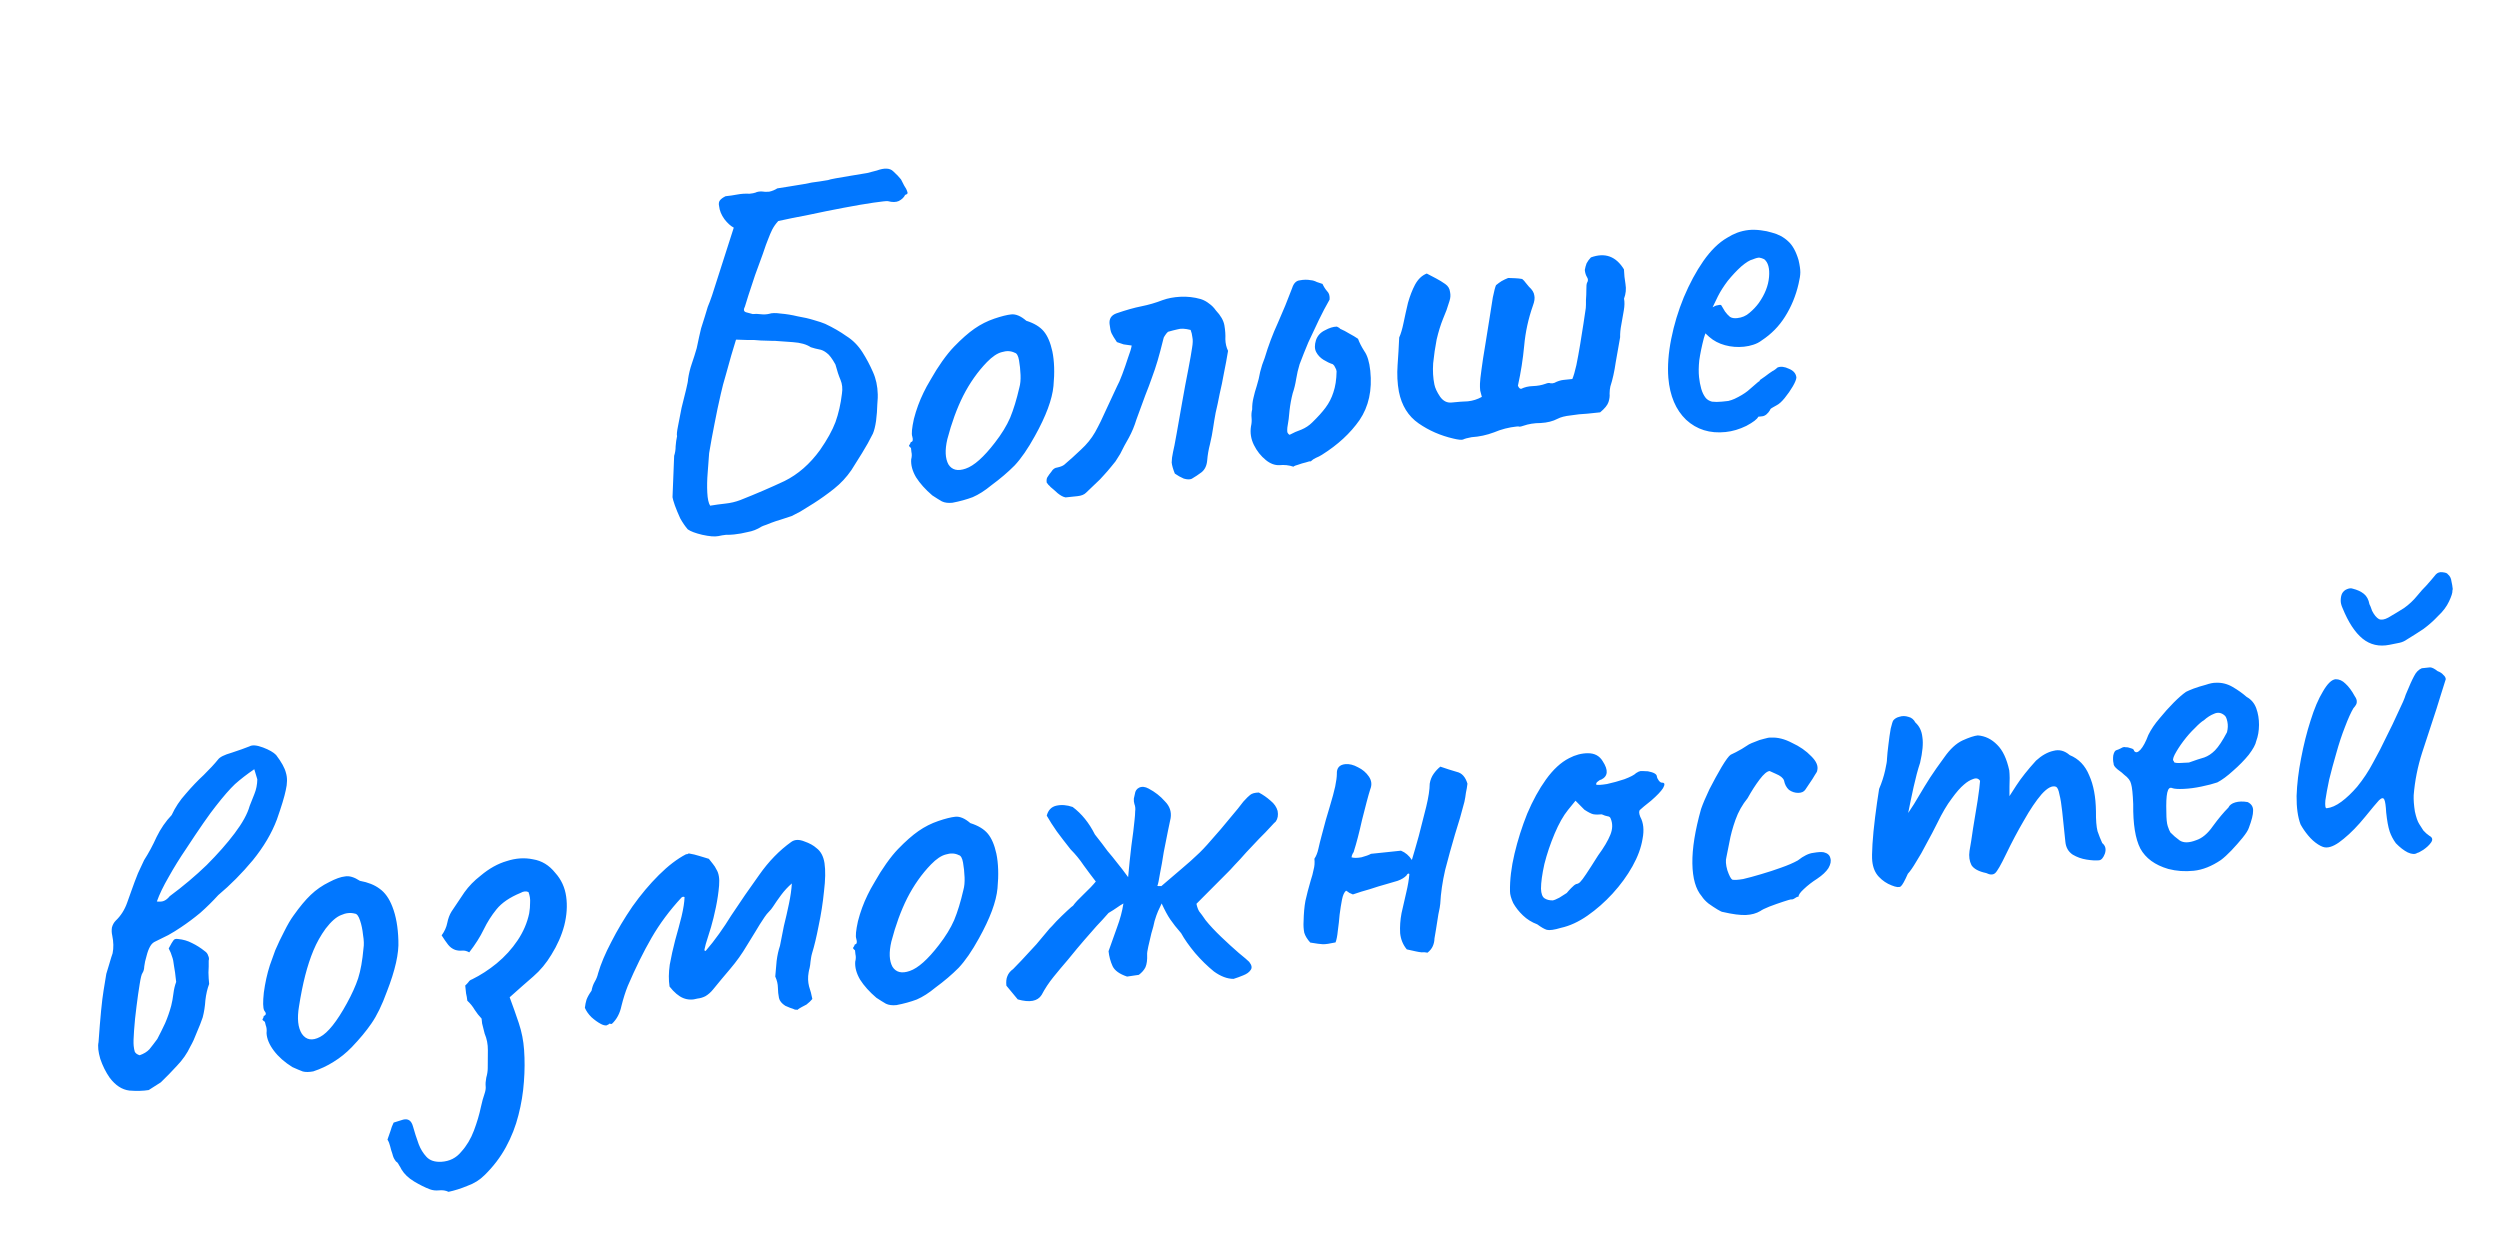 <svg width="162" height="80" viewBox="0 0 162 80" fill="none" xmlns="http://www.w3.org/2000/svg">
<path d="M46.544 34.74C46.313 34.786 45.967 34.757 45.506 34.655C45.066 34.551 44.754 34.434 44.568 34.303C44.398 34.106 44.233 33.866 44.075 33.582C43.936 33.275 43.821 32.997 43.731 32.749C43.638 32.48 43.588 32.303 43.579 32.218L43.685 29.537C43.75 29.337 43.782 29.13 43.781 28.915C43.799 28.677 43.83 28.46 43.874 28.262C43.844 28.18 43.864 27.963 43.935 27.612C44.005 27.262 44.082 26.868 44.165 26.43C44.27 25.99 44.368 25.594 44.46 25.241C44.549 24.867 44.591 24.648 44.584 24.585C44.634 24.236 44.716 23.895 44.831 23.561C44.947 23.228 45.051 22.895 45.146 22.564C45.26 22.015 45.355 21.587 45.43 21.279C45.526 20.969 45.607 20.714 45.672 20.514C45.734 20.293 45.798 20.082 45.863 19.883C45.95 19.68 46.042 19.435 46.14 19.146L47.548 14.752C47.344 14.645 47.142 14.462 46.944 14.204C46.743 13.925 46.629 13.647 46.6 13.371C46.561 13.204 46.579 13.073 46.655 12.979C46.731 12.885 46.851 12.798 47.014 12.716C47.269 12.69 47.522 12.653 47.775 12.605C48.027 12.557 48.293 12.54 48.574 12.554C48.743 12.536 48.87 12.512 48.952 12.482C49.054 12.429 49.191 12.404 49.363 12.407C49.516 12.434 49.677 12.439 49.847 12.421C50.035 12.38 50.21 12.308 50.371 12.206C50.477 12.194 50.688 12.162 51.004 12.107C51.342 12.051 51.7 11.992 52.08 11.931C52.457 11.848 52.795 11.792 53.092 11.761C53.386 11.709 53.576 11.678 53.661 11.669C53.723 11.641 53.89 11.602 54.164 11.553C54.459 11.5 54.785 11.445 55.144 11.386C55.524 11.325 55.871 11.267 56.188 11.213C56.501 11.137 56.71 11.083 56.814 11.051C57.31 10.87 57.666 10.887 57.881 11.1C58.094 11.293 58.263 11.468 58.386 11.627C58.44 11.728 58.507 11.861 58.589 12.024C58.689 12.164 58.756 12.296 58.791 12.421C58.844 12.523 58.798 12.592 58.652 12.629C58.582 12.786 58.446 12.918 58.243 13.025C58.058 13.109 57.823 13.112 57.536 13.035C57.47 13.02 57.162 13.052 56.613 13.131C56.085 13.207 55.442 13.317 54.685 13.461C53.927 13.604 53.161 13.759 52.385 13.926C51.627 14.069 50.976 14.201 50.431 14.323C50.277 14.489 50.146 14.674 50.039 14.878C49.95 15.059 49.864 15.261 49.78 15.485C49.694 15.687 49.578 16.01 49.431 16.454C49.282 16.877 49.115 17.334 48.93 17.825C48.767 18.314 48.62 18.759 48.49 19.158C48.379 19.534 48.307 19.767 48.274 19.856C48.166 20.061 48.19 20.187 48.345 20.235C48.522 20.281 48.665 20.32 48.776 20.351C48.945 20.333 49.117 20.337 49.291 20.361C49.487 20.384 49.668 20.376 49.836 20.337C50.001 20.277 50.258 20.271 50.606 20.321C50.953 20.349 51.312 20.408 51.687 20.498C52.08 20.564 52.431 20.645 52.742 20.742C53.073 20.836 53.318 20.918 53.475 20.987C53.994 21.233 54.45 21.496 54.844 21.777C55.257 22.034 55.605 22.384 55.887 22.826C56.143 23.229 56.37 23.655 56.567 24.107C56.762 24.537 56.866 25.019 56.879 25.554C56.888 25.639 56.878 25.855 56.85 26.201C56.843 26.545 56.816 26.901 56.769 27.271C56.719 27.619 56.651 27.895 56.565 28.097C56.353 28.526 56.118 28.948 55.861 29.36C55.622 29.75 55.392 30.117 55.171 30.462C54.855 30.924 54.478 31.328 54.043 31.674C53.607 32.019 53.168 32.333 52.725 32.615C52.342 32.848 52.05 33.029 51.849 33.157C51.645 33.264 51.462 33.358 51.299 33.44C51.134 33.5 50.895 33.578 50.584 33.675C50.562 33.678 50.459 33.71 50.272 33.772C50.086 33.834 49.889 33.909 49.684 33.994C49.497 34.057 49.384 34.101 49.344 34.126C49.062 34.306 48.764 34.423 48.447 34.477C48.155 34.551 47.86 34.603 47.563 34.634C47.393 34.652 47.222 34.659 47.05 34.655C46.881 34.673 46.712 34.701 46.544 34.74ZM46.017 32.768C46.354 32.712 46.682 32.667 47 32.633C47.34 32.598 47.664 32.521 47.974 32.403C49.004 31.995 49.958 31.585 50.837 31.171C51.714 30.737 52.481 30.067 53.137 29.162C53.603 28.491 53.937 27.888 54.139 27.352C54.338 26.795 54.478 26.18 54.558 25.507C54.609 25.18 54.578 24.883 54.465 24.616C54.351 24.349 54.241 24.017 54.136 23.62C53.924 23.235 53.737 22.986 53.575 22.875C53.411 22.742 53.242 22.663 53.068 22.638C52.915 22.611 52.739 22.565 52.539 22.5C52.262 22.314 51.875 22.205 51.378 22.171C50.903 22.135 50.535 22.108 50.276 22.093C50.298 22.09 50.212 22.089 50.019 22.087C49.846 22.084 49.61 22.076 49.308 22.065C49.005 22.032 48.703 22.021 48.404 22.031C48.124 22.017 47.887 22.009 47.694 22.008C47.614 22.274 47.511 22.617 47.383 23.038C47.274 23.435 47.157 23.855 47.032 24.297C46.904 24.718 46.796 25.126 46.709 25.521C46.561 26.159 46.425 26.806 46.3 27.462C46.173 28.097 46.057 28.732 45.952 29.365C45.925 29.732 45.894 30.153 45.858 30.629C45.82 31.084 45.811 31.513 45.832 31.919C45.853 32.324 45.914 32.607 46.017 32.768ZM61.719 32.578C61.443 32.607 61.215 32.577 61.034 32.489C60.874 32.398 60.668 32.27 60.414 32.103C59.967 31.721 59.615 31.328 59.359 30.926C59.123 30.522 59.019 30.136 59.045 29.768C59.091 29.592 59.095 29.431 59.059 29.284C59.041 29.115 59.032 29.03 59.032 29.03C58.915 28.935 58.877 28.874 58.917 28.849C58.955 28.802 58.99 28.734 59.024 28.645C59.151 28.631 59.182 28.51 59.115 28.281C59.055 28.116 59.09 27.737 59.221 27.144C59.374 26.549 59.583 25.98 59.848 25.438C59.953 25.212 60.115 24.916 60.334 24.55C60.551 24.163 60.791 23.784 61.052 23.414C61.333 23.02 61.59 22.704 61.822 22.465C62.306 21.964 62.748 21.575 63.148 21.297C63.548 21.019 63.976 20.803 64.432 20.648C64.887 20.494 65.253 20.402 65.529 20.373C65.826 20.342 66.151 20.48 66.505 20.786C67.015 20.947 67.393 21.176 67.638 21.472C67.884 21.768 68.068 22.199 68.192 22.766C68.322 23.395 68.346 24.144 68.265 25.01C68.184 25.877 67.782 26.959 67.059 28.257C66.608 29.076 66.171 29.711 65.746 30.163C65.319 30.594 64.817 31.022 64.239 31.447C63.824 31.79 63.422 32.047 63.032 32.216C62.64 32.364 62.202 32.485 61.719 32.578ZM64.466 28.688C64.901 28.128 65.231 27.59 65.456 27.073C65.678 26.535 65.878 25.881 66.055 25.112C66.118 24.891 66.144 24.62 66.132 24.3C66.118 23.958 66.084 23.64 66.032 23.345C65.98 23.05 65.888 22.888 65.756 22.859C65.507 22.735 65.227 22.721 64.915 22.818C64.623 22.891 64.302 23.107 63.953 23.465C63.353 24.085 62.839 24.815 62.412 25.653C62.004 26.468 61.662 27.404 61.386 28.462C61.223 29.166 61.248 29.71 61.46 30.096C61.691 30.458 62.065 30.547 62.582 30.365C63.12 30.18 63.748 29.621 64.466 28.688ZM69.051 32.232C68.898 32.205 68.727 32.115 68.54 31.963C68.374 31.809 68.22 31.675 68.08 31.561C68.031 31.502 67.983 31.453 67.936 31.415C67.887 31.356 67.849 31.306 67.824 31.266C67.806 31.096 67.826 30.976 67.883 30.906C67.938 30.814 68.022 30.698 68.136 30.557C68.227 30.398 68.357 30.309 68.526 30.291C68.715 30.25 68.859 30.192 68.959 30.118C69.333 29.8 69.696 29.472 70.047 29.136C70.419 28.796 70.723 28.422 70.959 28.011C71.212 27.555 71.451 27.069 71.676 26.553C71.922 26.034 72.158 25.526 72.385 25.031C72.476 24.871 72.589 24.613 72.723 24.256C72.857 23.898 72.981 23.542 73.094 23.187C73.228 22.83 73.308 22.564 73.333 22.39C73.137 22.368 72.963 22.343 72.81 22.316C72.676 22.266 72.532 22.216 72.376 22.168C72.199 21.908 72.083 21.716 72.027 21.593C71.971 21.471 71.929 21.271 71.9 20.995C71.865 20.656 72.012 20.426 72.343 20.306C72.964 20.091 73.506 19.938 73.968 19.847C74.431 19.755 74.888 19.622 75.342 19.446C75.673 19.326 76.051 19.254 76.478 19.231C76.926 19.206 77.371 19.256 77.813 19.381C78.013 19.446 78.194 19.545 78.358 19.678C78.52 19.79 78.664 19.936 78.79 20.116C79.104 20.448 79.288 20.772 79.342 21.088C79.396 21.404 79.417 21.702 79.403 21.982C79.411 22.26 79.469 22.512 79.578 22.736C79.5 23.216 79.41 23.697 79.311 24.18C79.23 24.639 79.137 25.088 79.033 25.528C78.95 25.965 78.864 26.371 78.774 26.745C78.705 27.117 78.653 27.433 78.615 27.695C78.566 28.043 78.496 28.404 78.407 28.778C78.315 29.131 78.255 29.48 78.227 29.827C78.198 30.173 78.075 30.432 77.857 30.605C77.659 30.755 77.448 30.895 77.225 31.025C77.103 31.081 76.931 31.077 76.71 31.014C76.508 30.928 76.314 30.82 76.129 30.689C76.013 30.401 75.945 30.161 75.925 29.97C75.926 29.777 75.956 29.549 76.014 29.285C76.06 29.109 76.137 28.715 76.245 28.103C76.353 27.491 76.474 26.803 76.609 26.038C76.743 25.273 76.874 24.573 77.001 23.938C77.126 23.282 77.207 22.823 77.243 22.561C77.297 22.256 77.305 22.019 77.266 21.851C77.248 21.681 77.21 21.525 77.153 21.381C76.8 21.289 76.519 21.275 76.312 21.34C76.123 21.381 75.914 21.435 75.685 21.501C75.607 21.574 75.54 21.656 75.486 21.747C75.429 21.818 75.394 21.896 75.382 21.983C75.246 22.534 75.123 22.997 75.012 23.373C74.901 23.75 74.778 24.116 74.644 24.473C74.529 24.807 74.386 25.187 74.216 25.612C74.067 26.035 73.875 26.559 73.64 27.184C73.512 27.605 73.349 27.997 73.151 28.361C72.951 28.704 72.763 29.056 72.586 29.418L72.282 29.9C72.244 29.947 72.149 30.064 71.997 30.251C71.845 30.439 71.692 30.616 71.538 30.782C71.383 30.948 71.297 31.043 71.278 31.066L70.371 31.933C70.254 32.052 70.069 32.125 69.814 32.152C69.581 32.176 69.326 32.203 69.051 32.232ZM83.813 30.241C83.524 30.143 83.22 30.11 82.902 30.143C82.602 30.153 82.312 30.044 82.031 29.816C81.703 29.55 81.444 29.223 81.253 28.835C81.062 28.448 80.999 28.047 81.063 27.633C81.107 27.435 81.12 27.251 81.102 27.081C81.082 26.89 81.095 26.707 81.141 26.53C81.136 26.274 81.164 26.024 81.224 25.782C81.282 25.518 81.353 25.264 81.434 25.02C81.531 24.709 81.606 24.401 81.659 24.096C81.735 23.787 81.832 23.488 81.952 23.196C82.19 22.399 82.476 21.64 82.808 20.919C83.138 20.177 83.446 19.426 83.731 18.667C83.828 18.357 83.993 18.19 84.226 18.165C84.478 18.117 84.714 18.114 84.933 18.156C85.062 18.164 85.195 18.204 85.332 18.275C85.466 18.326 85.588 18.366 85.698 18.398C85.782 18.582 85.884 18.743 86.006 18.88C86.125 18.997 86.176 19.174 86.158 19.412C85.922 19.822 85.689 20.265 85.46 20.739C85.231 21.213 85.002 21.698 84.775 22.194C84.569 22.687 84.382 23.157 84.214 23.604C84.118 23.914 84.044 24.233 83.992 24.56C83.941 24.887 83.865 25.195 83.767 25.484C83.675 25.837 83.607 26.209 83.562 26.6C83.536 26.967 83.488 27.337 83.42 27.708C83.41 27.817 83.409 27.913 83.418 27.998C83.448 28.081 83.497 28.14 83.565 28.176C83.809 28.043 84.065 27.931 84.334 27.838C84.601 27.725 84.832 27.572 85.026 27.38C85.396 27.02 85.685 26.7 85.892 26.421C86.118 26.119 86.287 25.79 86.4 25.435C86.532 25.056 86.602 24.599 86.611 24.062C86.602 23.977 86.572 23.894 86.52 23.814C86.49 23.731 86.44 23.661 86.37 23.604C86.17 23.539 85.967 23.442 85.761 23.314C85.554 23.185 85.397 23.019 85.29 22.816C85.183 22.613 85.178 22.356 85.274 22.045C85.373 21.756 85.565 21.543 85.851 21.406C86.135 21.248 86.395 21.167 86.63 21.164C86.675 21.181 86.709 21.199 86.732 21.218C86.777 21.235 86.812 21.263 86.838 21.303C87.04 21.389 87.244 21.497 87.451 21.625C87.655 21.733 87.838 21.842 88 21.954C88.09 22.202 88.225 22.467 88.404 22.748C88.605 23.028 88.735 23.454 88.795 24.027C88.925 25.279 88.693 26.343 88.099 27.22C87.501 28.076 86.689 28.826 85.663 29.469C85.542 29.546 85.41 29.614 85.266 29.672C85.143 29.727 85.033 29.803 84.935 29.899C84.891 29.882 84.786 29.904 84.62 29.964C84.453 30.003 84.286 30.052 84.121 30.113C83.975 30.149 83.872 30.192 83.813 30.241ZM95.363 28.329C95.09 28.379 94.902 28.43 94.8 28.484C94.696 28.516 94.49 28.495 94.182 28.42C93.347 28.228 92.594 27.899 91.924 27.433C91.253 26.966 90.828 26.282 90.648 25.378C90.548 24.831 90.52 24.255 90.564 23.649C90.608 23.044 90.642 22.451 90.668 21.869C90.773 21.643 90.868 21.323 90.953 20.906C91.039 20.49 91.133 20.061 91.238 19.622C91.363 19.18 91.515 18.788 91.694 18.448C91.892 18.084 92.146 17.843 92.455 17.725C92.66 17.832 92.864 17.94 93.068 18.047C93.272 18.155 93.467 18.274 93.652 18.405C93.838 18.535 93.941 18.707 93.963 18.919C94.004 19.108 93.993 19.302 93.928 19.502C93.863 19.702 93.798 19.902 93.733 20.101C93.666 20.28 93.589 20.47 93.503 20.672C93.35 21.053 93.213 21.496 93.094 22.002C92.997 22.505 92.922 23.017 92.869 23.538C92.835 24.035 92.861 24.493 92.948 24.913C92.993 25.144 93.118 25.41 93.32 25.71C93.521 25.99 93.77 26.114 94.067 26.083C94.47 26.041 94.822 26.015 95.121 26.005C95.439 25.972 95.74 25.876 96.024 25.718C95.989 25.593 95.954 25.457 95.917 25.311C95.902 25.162 95.897 25.013 95.902 24.862C95.906 24.69 95.939 24.386 96 23.951C96.06 23.494 96.136 22.993 96.23 22.447C96.321 21.88 96.412 21.313 96.503 20.745C96.594 20.178 96.671 19.688 96.735 19.273C96.82 18.857 96.889 18.592 96.942 18.48C97.06 18.381 97.18 18.294 97.301 18.217C97.442 18.138 97.585 18.069 97.73 18.012C97.88 18.017 98.031 18.023 98.182 18.029C98.332 18.034 98.484 18.051 98.637 18.078C98.731 18.154 98.803 18.232 98.855 18.312C98.927 18.391 99.001 18.479 99.076 18.579C99.289 18.771 99.405 18.963 99.425 19.154C99.464 19.321 99.433 19.539 99.332 19.807C99.035 20.653 98.846 21.52 98.767 22.407C98.686 23.274 98.551 24.135 98.361 24.992C98.419 25.136 98.49 25.203 98.575 25.195C98.8 25.085 99.051 25.027 99.329 25.019C99.629 25.009 99.902 24.96 100.15 24.869C100.294 24.811 100.4 24.8 100.468 24.836C100.555 24.849 100.64 24.84 100.723 24.81C100.926 24.703 101.123 24.639 101.314 24.619C101.505 24.599 101.696 24.579 101.887 24.559C101.973 24.357 102.06 24.059 102.148 23.664C102.233 23.247 102.315 22.799 102.394 22.319C102.472 21.839 102.544 21.392 102.608 20.977C102.669 20.542 102.72 20.204 102.759 19.964C102.769 19.856 102.773 19.684 102.77 19.448C102.788 19.21 102.796 18.984 102.796 18.77C102.792 18.534 102.809 18.383 102.845 18.314C102.918 18.2 102.917 18.082 102.84 17.961C102.763 17.84 102.715 17.684 102.695 17.494C102.722 17.341 102.76 17.197 102.811 17.063C102.882 16.927 102.976 16.799 103.092 16.68C104.002 16.349 104.715 16.607 105.232 17.454C105.244 17.774 105.277 18.093 105.332 18.409C105.386 18.725 105.355 19.039 105.237 19.352C105.28 19.562 105.275 19.82 105.221 20.126C105.167 20.431 105.114 20.737 105.06 21.043C105.004 21.328 104.978 21.599 104.984 21.856C104.903 22.314 104.808 22.85 104.701 23.462C104.614 24.071 104.497 24.598 104.351 25.043C104.322 25.174 104.305 25.326 104.302 25.498C104.319 25.668 104.296 25.852 104.231 26.052C104.166 26.252 103.985 26.475 103.689 26.72C103.519 26.738 103.244 26.767 102.862 26.806C102.499 26.823 102.138 26.86 101.78 26.919C101.419 26.957 101.137 27.029 100.934 27.136C100.629 27.297 100.263 27.389 99.836 27.412C99.429 27.411 99.049 27.472 98.697 27.595C98.614 27.625 98.541 27.643 98.478 27.65C98.433 27.633 98.368 27.629 98.283 27.638C97.774 27.691 97.283 27.817 96.811 28.017C96.336 28.195 95.853 28.299 95.363 28.329ZM111.82 27.995C110.802 28.102 109.949 27.837 109.26 27.201C108.593 26.562 108.209 25.659 108.109 24.49C108.05 23.724 108.112 22.881 108.295 21.961C108.478 21.041 108.749 20.144 109.108 19.27C109.487 18.372 109.909 17.588 110.375 16.918C110.861 16.224 111.376 15.719 111.923 15.405C112.124 15.277 112.338 15.168 112.565 15.081C112.813 14.99 113.064 14.932 113.318 14.905C113.552 14.881 113.81 14.886 114.092 14.921C114.375 14.956 114.616 15.006 114.816 15.071C115.234 15.177 115.586 15.366 115.872 15.636C116.155 15.886 116.38 16.291 116.546 16.853C116.624 17.188 116.662 17.452 116.661 17.645C116.659 17.839 116.621 18.089 116.546 18.397C116.369 19.167 116.078 19.873 115.673 20.515C115.287 21.135 114.783 21.648 114.161 22.057C114.002 22.18 113.819 22.274 113.611 22.339C113.425 22.401 113.225 22.444 113.013 22.466C112.589 22.51 112.178 22.478 111.78 22.369C111.383 22.261 111.043 22.081 110.759 21.832L110.51 21.601L110.412 21.901C110.275 22.43 110.175 22.912 110.113 23.348C110.07 23.759 110.065 24.125 110.099 24.443C110.125 24.698 110.173 24.95 110.242 25.2C110.309 25.429 110.404 25.623 110.528 25.782C110.626 25.9 110.763 25.982 110.94 26.028C111.135 26.051 111.349 26.05 111.583 26.026C111.71 26.012 111.848 25.998 111.996 25.982C112.143 25.946 112.277 25.899 112.4 25.844C112.748 25.679 113.03 25.51 113.248 25.337C113.464 25.143 113.69 24.948 113.927 24.751L114.048 24.674L114.013 24.646C114.273 24.469 114.483 24.318 114.641 24.194C114.821 24.068 114.922 24.004 114.943 24.002C115.023 23.951 115.103 23.889 115.181 23.816C115.386 23.73 115.636 23.758 115.93 23.899C116.221 24.019 116.38 24.206 116.406 24.461C116.398 24.59 116.322 24.78 116.176 25.032C116.031 25.283 115.854 25.537 115.645 25.795C115.455 26.029 115.278 26.187 115.115 26.268C115.075 26.294 115.004 26.334 114.902 26.387C114.801 26.441 114.731 26.491 114.693 26.538L114.724 26.534C114.56 26.809 114.382 26.956 114.191 26.976L113.937 27.003C113.867 27.16 113.609 27.358 113.162 27.598C112.713 27.817 112.266 27.949 111.82 27.995ZM112.563 20.615C112.881 20.581 113.148 20.468 113.364 20.274C113.601 20.077 113.803 19.863 113.972 19.631C114.365 19.075 114.585 18.516 114.634 17.953C114.682 17.391 114.578 17.005 114.32 16.796C114.207 16.743 114.107 16.711 114.02 16.698C113.933 16.686 113.787 16.723 113.581 16.808C113.393 16.849 113.141 17.005 112.825 17.273C112.532 17.54 112.242 17.849 111.957 18.2C111.693 18.55 111.481 18.883 111.321 19.2L110.977 19.911C111.098 19.834 111.211 19.79 111.317 19.779C111.442 19.745 111.518 19.748 111.543 19.788C111.62 19.909 111.698 20.04 111.778 20.182C111.878 20.321 111.987 20.439 112.104 20.534C112.219 20.608 112.372 20.634 112.563 20.615ZM9.637 70.635C9.278 70.694 8.861 70.705 8.386 70.669C7.908 70.612 7.482 70.334 7.108 69.837C6.856 69.477 6.653 69.069 6.498 68.614C6.365 68.156 6.327 67.795 6.385 67.531C6.497 65.933 6.606 64.817 6.712 64.183C6.817 63.55 6.876 63.19 6.889 63.103C6.922 63.014 6.986 62.804 7.08 62.472C7.174 62.141 7.247 61.908 7.297 61.774C7.368 61.423 7.36 61.038 7.273 60.618C7.234 60.45 7.227 60.28 7.252 60.105C7.298 59.929 7.379 59.781 7.495 59.662C7.827 59.348 8.076 58.958 8.241 58.49C8.29 58.335 8.381 58.079 8.515 57.722C8.647 57.343 8.79 56.964 8.943 56.583C9.118 56.2 9.249 55.918 9.338 55.737C9.633 55.278 9.902 54.778 10.146 54.237C10.412 53.695 10.738 53.221 11.124 52.816C11.351 52.321 11.657 51.86 12.042 51.434C12.424 50.986 12.811 50.581 13.202 50.219C13.591 49.835 13.899 49.503 14.127 49.221C14.239 49.06 14.535 48.911 15.014 48.775C15.491 48.618 15.873 48.482 16.162 48.366C16.344 48.261 16.636 48.284 17.038 48.435C17.439 48.586 17.725 48.75 17.893 48.925C18.241 49.382 18.453 49.768 18.529 50.081C18.625 50.393 18.622 50.769 18.517 51.209C18.432 51.625 18.241 52.256 17.943 53.102C17.607 53.995 17.087 54.876 16.384 55.742C15.679 56.588 14.932 57.342 14.143 58.003C13.777 58.406 13.388 58.79 12.976 59.154C12.561 59.498 12.143 59.81 11.722 60.09C11.462 60.267 11.19 60.435 10.906 60.593C10.641 60.728 10.366 60.864 10.08 61.001C9.936 61.059 9.818 61.168 9.728 61.327C9.637 61.487 9.562 61.688 9.501 61.93C9.421 62.196 9.37 62.426 9.348 62.622C9.344 62.794 9.306 62.937 9.232 63.052C9.175 63.122 9.114 63.364 9.05 63.779C8.984 64.172 8.916 64.651 8.846 65.216C8.774 65.759 8.721 66.28 8.687 66.777C8.651 67.252 8.643 67.585 8.663 67.776C8.679 67.925 8.702 68.051 8.735 68.155C8.788 68.257 8.893 68.332 9.048 68.38C9.317 68.287 9.529 68.158 9.683 67.992C9.835 67.804 10.005 67.583 10.193 67.327C10.372 66.987 10.54 66.648 10.698 66.309C10.853 65.95 10.986 65.572 11.094 65.174C11.155 64.932 11.202 64.67 11.237 64.387C11.272 64.105 11.332 63.852 11.416 63.629C11.367 63.162 11.32 62.813 11.274 62.581C11.248 62.327 11.205 62.128 11.148 61.983C11.111 61.837 11.039 61.662 10.932 61.459C11.075 61.187 11.175 61.015 11.232 60.945C11.287 60.854 11.391 60.821 11.544 60.848C11.869 60.879 12.167 60.965 12.44 61.109C12.733 61.25 13.009 61.425 13.267 61.634C13.382 61.708 13.456 61.807 13.491 61.932C13.544 62.034 13.555 62.14 13.524 62.25C13.529 62.507 13.524 62.765 13.508 63.024C13.514 63.281 13.528 63.526 13.553 63.76C13.435 64.072 13.354 64.424 13.309 64.814C13.285 65.203 13.227 65.574 13.135 65.927C13.037 66.216 12.91 66.54 12.754 66.899C12.62 67.257 12.48 67.561 12.335 67.812C12.124 68.263 11.835 68.679 11.467 69.061C11.121 69.44 10.772 69.798 10.421 70.135L9.637 70.635ZM10.164 58.418C10.381 58.438 10.54 58.422 10.642 58.368C10.765 58.313 10.883 58.215 10.997 58.074C11.873 57.425 12.672 56.752 13.393 56.055C14.111 55.336 14.715 54.651 15.205 53.999C15.714 53.324 16.038 52.733 16.178 52.225C16.281 51.978 16.383 51.721 16.484 51.453C16.604 51.162 16.667 50.844 16.674 50.5L16.477 49.845C15.996 50.174 15.58 50.496 15.226 50.812C14.895 51.126 14.483 51.597 13.991 52.228C13.801 52.462 13.528 52.834 13.174 53.343C12.838 53.828 12.467 54.382 12.06 55.003C11.651 55.603 11.275 56.211 10.931 56.826C10.586 57.42 10.33 57.95 10.164 58.418ZM20.298 69.426C20.025 69.476 19.8 69.478 19.623 69.432C19.445 69.365 19.22 69.271 18.95 69.149C18.446 68.837 18.044 68.482 17.745 68.084C17.446 67.686 17.289 67.306 17.272 66.943C17.295 66.747 17.277 66.578 17.219 66.434C17.182 66.287 17.164 66.214 17.164 66.214C17.026 66.121 16.977 66.062 17.017 66.036C17.055 65.99 17.08 65.923 17.092 65.835C17.258 65.775 17.267 65.656 17.12 65.479C17.038 65.316 17.03 64.93 17.096 64.323C17.18 63.692 17.311 63.099 17.489 62.545C17.571 62.3 17.687 61.977 17.838 61.575C18.011 61.171 18.204 60.765 18.419 60.356C18.632 59.927 18.832 59.584 19.02 59.328C19.431 58.749 19.803 58.303 20.135 57.989C20.486 57.653 20.886 57.375 21.335 57.157C21.742 56.943 22.083 56.821 22.359 56.792C22.632 56.742 22.953 56.837 23.322 57.078C23.846 57.173 24.271 57.343 24.597 57.588C24.944 57.831 25.221 58.22 25.427 58.757C25.661 59.354 25.79 60.081 25.815 60.936C25.859 61.768 25.61 62.877 25.068 64.263C24.752 65.133 24.416 65.822 24.061 66.331C23.726 66.817 23.307 67.321 22.804 67.846C22.436 68.227 22.041 68.547 21.617 68.806C21.215 69.062 20.775 69.269 20.298 69.426ZM22.477 65.016C22.801 64.425 23.045 63.885 23.208 63.396C23.37 62.886 23.485 62.241 23.553 61.462C23.593 61.221 23.584 60.933 23.527 60.596C23.49 60.235 23.425 59.92 23.332 59.651C23.238 59.36 23.126 59.211 22.996 59.203C22.709 59.126 22.412 59.157 22.105 59.296C21.796 59.414 21.462 59.706 21.103 60.173C20.784 60.614 20.522 61.081 20.316 61.574C20.11 62.067 19.931 62.612 19.778 63.207C19.626 63.802 19.492 64.47 19.376 65.211C19.244 65.997 19.305 66.591 19.562 66.993C19.84 67.394 20.233 67.46 20.741 67.192C21.249 66.925 21.828 66.2 22.477 65.016ZM29.064 77.231C28.884 77.142 28.677 77.111 28.443 77.135C28.231 77.157 28.036 77.134 27.857 77.067C27.544 76.95 27.205 76.781 26.839 76.562C26.473 76.343 26.199 76.082 26.017 75.779C25.992 75.739 25.965 75.688 25.937 75.627C25.912 75.587 25.886 75.546 25.86 75.506C25.832 75.445 25.794 75.384 25.745 75.325C25.677 75.289 25.629 75.241 25.601 75.179C25.526 75.08 25.469 74.946 25.43 74.779C25.37 74.613 25.321 74.447 25.282 74.279C25.243 74.112 25.185 73.968 25.108 73.847C25.173 73.647 25.239 73.458 25.306 73.279C25.352 73.103 25.419 72.924 25.508 72.744C25.612 72.711 25.716 72.679 25.819 72.647C25.923 72.615 26.027 72.582 26.131 72.55C26.445 72.474 26.652 72.614 26.754 72.968C26.857 73.343 26.984 73.737 27.134 74.15C27.253 74.46 27.42 74.732 27.638 74.967C27.855 75.201 28.177 75.307 28.604 75.284C29.137 75.25 29.565 75.034 29.888 74.635C30.234 74.256 30.508 73.799 30.71 73.263C30.911 72.727 31.062 72.218 31.162 71.736C31.191 71.604 31.228 71.45 31.274 71.273C31.323 71.118 31.371 70.963 31.419 70.808C31.467 70.653 31.485 70.512 31.471 70.384C31.456 70.236 31.469 70.052 31.51 69.833C31.573 69.612 31.605 69.405 31.606 69.212C31.607 68.804 31.609 68.418 31.614 68.053C31.617 67.666 31.547 67.309 31.406 66.981C31.404 66.96 31.385 66.886 31.351 66.761C31.314 66.615 31.277 66.469 31.241 66.322C31.223 66.153 31.212 66.046 31.207 66.004C31.039 65.829 30.89 65.64 30.762 65.439C30.632 65.217 30.472 65.019 30.282 64.846C30.265 64.676 30.237 64.518 30.201 64.372C30.183 64.202 30.165 64.032 30.147 63.862C30.226 63.79 30.293 63.718 30.35 63.648C30.405 63.557 30.484 63.495 30.588 63.462C31.139 63.191 31.672 62.846 32.185 62.427C32.719 61.986 33.171 61.488 33.542 60.934C33.913 60.381 34.163 59.797 34.292 59.183C34.332 58.943 34.351 58.716 34.35 58.502C34.368 58.264 34.333 58.031 34.245 57.805C34.088 57.735 33.918 57.753 33.736 57.858C33.036 58.145 32.516 58.5 32.174 58.922C31.851 59.32 31.574 59.756 31.345 60.23C31.116 60.705 30.803 61.199 30.406 61.712C30.246 61.621 30.092 61.584 29.944 61.599C29.795 61.615 29.643 61.599 29.488 61.55C29.309 61.483 29.158 61.37 29.034 61.212C28.911 61.053 28.772 60.853 28.618 60.611C28.806 60.356 28.928 60.086 28.984 59.801C29.04 59.517 29.132 59.271 29.261 59.065C29.558 58.626 29.837 58.211 30.096 57.819C30.377 57.425 30.726 57.067 31.142 56.745C31.694 56.28 32.262 55.963 32.845 55.795C33.426 55.606 33.99 55.568 34.538 55.683C35.106 55.774 35.587 56.067 35.981 56.562C36.37 56.993 36.605 57.505 36.688 58.097C36.772 58.689 36.73 59.315 36.563 59.976C36.394 60.615 36.116 61.245 35.73 61.864C35.401 62.413 35.011 62.883 34.558 63.274C34.105 63.664 33.595 64.114 33.026 64.624C33.234 65.181 33.432 65.74 33.619 66.299C33.806 66.859 33.92 67.437 33.961 68.033C34.008 68.693 34.005 69.38 33.95 70.094C33.898 70.828 33.78 71.548 33.597 72.254C33.415 72.981 33.144 73.674 32.784 74.333C32.424 74.993 31.962 75.599 31.397 76.151C31.086 76.462 30.714 76.694 30.279 76.847C29.868 77.018 29.463 77.146 29.064 77.231ZM51.523 65.429C51.455 65.393 51.343 65.351 51.188 65.303C51.03 65.234 50.929 65.191 50.885 65.174C50.655 65.026 50.519 64.858 50.478 64.669C50.435 64.46 50.411 64.237 50.408 64.001C50.405 63.766 50.348 63.525 50.237 63.279C50.269 62.975 50.299 62.64 50.325 62.273C50.372 61.903 50.445 61.574 50.543 61.285C50.612 60.913 50.696 60.486 50.796 60.003C50.917 59.519 51.027 59.035 51.127 58.553C51.227 58.071 51.289 57.635 51.312 57.247C51.057 57.467 50.825 57.716 50.618 57.995C50.412 58.274 50.234 58.528 50.087 58.758C50.013 58.873 49.927 58.979 49.83 59.075C49.733 59.17 49.638 59.288 49.545 59.426C49.34 59.726 49.138 60.048 48.938 60.39C48.735 60.712 48.552 61.01 48.388 61.284C48.078 61.81 47.722 62.308 47.321 62.779C46.939 63.226 46.567 63.673 46.206 64.118C46.054 64.305 45.887 64.451 45.705 64.556C45.541 64.638 45.375 64.687 45.205 64.705C44.873 64.804 44.56 64.793 44.269 64.674C43.978 64.554 43.684 64.306 43.387 63.929C43.322 63.507 43.326 63.035 43.4 62.512C43.495 61.987 43.612 61.461 43.75 60.931C43.907 60.379 44.046 59.86 44.167 59.376C44.286 58.87 44.35 58.456 44.359 58.133C44.336 58.114 44.303 58.107 44.26 58.111C44.239 58.113 44.208 58.127 44.168 58.153C43.397 58.984 42.748 59.856 42.221 60.769C41.694 61.682 41.181 62.722 40.68 63.89C40.527 64.27 40.39 64.703 40.269 65.188C40.169 65.67 39.962 66.056 39.65 66.346C39.628 66.348 39.607 66.35 39.586 66.353C39.584 66.331 39.573 66.332 39.554 66.356C39.529 66.316 39.497 66.319 39.459 66.366C39.418 66.391 39.368 66.418 39.306 66.446C39.2 66.457 39.079 66.427 38.943 66.355C38.739 66.248 38.53 66.098 38.317 65.906C38.125 65.711 37.986 65.511 37.9 65.306C37.923 65.111 37.958 64.935 38.006 64.78C38.073 64.601 38.182 64.408 38.332 64.199C38.373 63.98 38.439 63.791 38.53 63.632C38.64 63.449 38.716 63.258 38.76 63.06C38.934 62.463 39.217 61.79 39.611 61.041C40.003 60.271 40.459 59.505 40.98 58.743C41.522 57.978 42.095 57.297 42.697 56.698C43.3 56.099 43.886 55.651 44.455 55.356C44.498 55.352 44.53 55.348 44.551 55.346C44.57 55.323 44.601 55.309 44.643 55.304C44.883 55.344 45.103 55.396 45.303 55.461C45.503 55.526 45.713 55.59 45.934 55.652C46.009 55.752 46.095 55.861 46.193 55.979C46.291 56.098 46.368 56.218 46.424 56.341C46.578 56.583 46.636 56.93 46.597 57.385C46.559 57.839 46.49 58.308 46.39 58.79C46.29 59.272 46.185 59.701 46.074 60.078C46.026 60.233 45.954 60.465 45.857 60.776C45.759 61.065 45.689 61.319 45.647 61.538C45.649 61.559 45.652 61.58 45.654 61.601C45.675 61.599 45.697 61.608 45.721 61.627C46.027 61.273 46.321 60.899 46.601 60.505C46.882 60.111 47.141 59.72 47.38 59.33C47.972 58.432 48.578 57.554 49.196 56.696C49.812 55.816 50.51 55.1 51.288 54.547C51.508 54.395 51.786 54.388 52.122 54.524C52.456 54.639 52.718 54.784 52.908 54.957C53.187 55.164 53.36 55.489 53.428 55.932C53.498 56.397 53.486 57.009 53.394 57.77C53.321 58.507 53.205 59.248 53.047 59.994C52.908 60.716 52.766 61.31 52.621 61.776C52.59 61.886 52.568 61.985 52.556 62.072C52.541 62.138 52.529 62.225 52.519 62.333C52.511 62.463 52.492 62.593 52.463 62.725C52.432 62.836 52.41 62.934 52.398 63.022C52.344 63.327 52.353 63.627 52.427 63.919C52.519 64.189 52.59 64.46 52.64 64.734C52.545 64.851 52.419 64.971 52.26 65.095C52.158 65.148 52.056 65.202 51.955 65.255C51.853 65.309 51.753 65.373 51.653 65.448C51.63 65.429 51.607 65.42 51.586 65.423C51.565 65.425 51.544 65.427 51.523 65.429ZM58.092 65.13C57.816 65.159 57.588 65.129 57.407 65.041C57.247 64.95 57.041 64.821 56.788 64.655C56.34 64.272 55.988 63.88 55.732 63.478C55.497 63.074 55.392 62.688 55.418 62.32C55.464 62.144 55.469 61.983 55.432 61.836C55.414 61.666 55.405 61.582 55.405 61.582C55.288 61.487 55.25 61.426 55.29 61.401C55.328 61.354 55.364 61.286 55.397 61.196C55.525 61.183 55.555 61.062 55.488 60.833C55.428 60.668 55.464 60.289 55.595 59.696C55.747 59.101 55.956 58.532 56.221 57.99C56.326 57.764 56.489 57.468 56.708 57.102C56.925 56.715 57.164 56.336 57.426 55.966C57.706 55.572 57.963 55.255 58.195 55.017C58.679 54.516 59.121 54.127 59.521 53.849C59.921 53.571 60.349 53.355 60.805 53.2C61.261 53.045 61.626 52.954 61.902 52.925C62.199 52.894 62.525 53.032 62.878 53.338C63.389 53.499 63.766 53.728 64.012 54.024C64.257 54.32 64.442 54.751 64.565 55.318C64.695 55.947 64.719 56.696 64.638 57.562C64.557 58.428 64.155 59.511 63.432 60.809C62.982 61.628 62.544 62.263 62.119 62.715C61.692 63.146 61.19 63.574 60.612 63.998C60.198 64.342 59.795 64.599 59.406 64.768C59.013 64.916 58.576 65.037 58.092 65.13ZM60.839 61.24C61.274 60.68 61.604 60.141 61.829 59.625C62.052 59.087 62.252 58.433 62.429 57.664C62.492 57.443 62.517 57.172 62.505 56.852C62.491 56.51 62.458 56.192 62.405 55.897C62.353 55.602 62.261 55.44 62.129 55.411C61.88 55.286 61.6 55.273 61.289 55.37C60.996 55.443 60.675 55.659 60.327 56.017C59.726 56.637 59.213 57.367 58.785 58.205C58.377 59.02 58.035 59.956 57.759 61.014C57.597 61.718 57.621 62.262 57.833 62.648C58.064 63.01 58.438 63.099 58.955 62.917C59.493 62.732 60.121 62.173 60.839 61.24ZM82.669 53.236C82.629 53.262 82.512 53.381 82.32 53.594C82.128 53.807 81.886 54.058 81.594 54.346C81.324 54.631 81.044 54.928 80.754 55.237C80.486 55.544 80.236 55.817 80.003 56.056C79.792 56.292 79.647 56.447 79.569 56.519L77.53 58.566C77.573 58.776 77.634 58.941 77.71 59.062C77.809 59.18 77.946 59.37 78.124 59.63C78.395 59.967 78.733 60.328 79.138 60.715C79.543 61.102 79.922 61.448 80.276 61.754C80.627 62.039 80.851 62.23 80.947 62.328C81.12 62.546 81.149 62.725 81.035 62.865C80.942 63.004 80.782 63.117 80.556 63.205C80.35 63.291 80.144 63.366 79.936 63.431C79.528 63.43 79.104 63.271 78.663 62.952C78.242 62.61 77.835 62.213 77.445 61.76C77.052 61.286 76.75 60.857 76.538 60.471C76.246 60.137 76.011 59.84 75.834 59.579C75.657 59.319 75.471 58.974 75.276 58.544C75.187 58.724 75.108 58.894 75.039 59.051C74.97 59.208 74.895 59.42 74.816 59.686C74.774 59.904 74.705 60.169 74.609 60.479C74.534 60.788 74.467 61.073 74.409 61.337C74.35 61.6 74.326 61.774 74.335 61.859C74.349 62.201 74.313 62.473 74.227 62.675C74.138 62.856 73.995 63.021 73.796 63.17L73.035 63.282C72.546 63.118 72.233 62.894 72.096 62.608C71.957 62.3 71.87 61.977 71.834 61.638C72.016 61.125 72.199 60.613 72.382 60.1C72.583 59.565 72.722 59.046 72.798 58.545C72.656 58.624 72.516 58.714 72.376 58.814C72.236 58.914 72.055 59.03 71.833 59.16C71.565 59.467 71.305 59.752 71.053 60.014C70.823 60.274 70.564 60.569 70.277 60.899C69.99 61.229 69.627 61.664 69.19 62.203C68.884 62.556 68.579 62.921 68.275 63.296C67.971 63.671 67.711 64.062 67.497 64.471C67.239 64.884 66.724 64.98 65.95 64.761L65.214 63.872C65.188 63.618 65.209 63.412 65.278 63.254C65.346 63.076 65.469 62.923 65.649 62.797C65.727 62.725 65.911 62.534 66.201 62.225C66.49 61.916 66.808 61.572 67.155 61.193C67.499 60.792 67.785 60.451 68.013 60.17C68.091 60.097 68.236 59.943 68.447 59.706C68.68 59.468 68.913 59.239 69.148 59.022C69.383 58.804 69.511 58.695 69.532 58.692C69.663 58.507 69.894 58.258 70.226 57.944C70.558 57.631 70.819 57.357 71.009 57.123C70.762 56.805 70.5 56.457 70.225 56.078C69.97 55.697 69.688 55.352 69.376 55.041C69.031 54.605 68.733 54.218 68.483 53.879C68.231 53.52 68.013 53.178 67.829 52.854C67.921 52.501 68.124 52.287 68.438 52.211C68.773 52.133 69.129 52.16 69.508 52.292C70.089 52.725 70.57 53.319 70.948 54.072C71.294 54.508 71.567 54.866 71.768 55.145C71.988 55.401 72.197 55.658 72.395 55.916C72.592 56.153 72.828 56.461 73.103 56.84C73.162 56.169 73.231 55.497 73.311 54.824C73.41 54.127 73.48 53.562 73.52 53.129C73.543 52.933 73.556 52.75 73.559 52.578C73.584 52.403 73.567 52.244 73.51 52.1C73.477 51.996 73.465 51.88 73.473 51.75C73.502 51.618 73.524 51.52 73.539 51.454C73.561 51.258 73.654 51.12 73.817 51.038C74.001 50.955 74.207 50.976 74.435 51.103C74.844 51.318 75.194 51.592 75.486 51.926C75.797 52.237 75.921 52.599 75.857 53.014C75.828 53.145 75.771 53.419 75.685 53.836C75.6 54.252 75.509 54.712 75.411 55.216C75.335 55.717 75.254 56.176 75.169 56.592C75.105 57.007 75.047 57.281 74.997 57.414L75.255 57.42C75.707 57.029 76.151 56.651 76.584 56.284C77.018 55.917 77.332 55.637 77.526 55.446C77.801 55.202 78.13 54.857 78.512 54.41C78.916 53.96 79.308 53.501 79.688 53.032C80.089 52.561 80.383 52.198 80.571 51.943C80.764 51.73 80.909 51.586 81.009 51.511C81.127 51.413 81.315 51.361 81.572 51.356C81.844 51.499 82.099 51.676 82.335 51.887C82.57 52.077 82.721 52.298 82.79 52.548C82.84 52.821 82.8 53.051 82.669 53.236ZM92.502 61.734C92.37 61.705 92.24 61.697 92.113 61.71C92.005 61.7 91.885 61.68 91.753 61.651C91.621 61.622 91.424 61.578 91.16 61.52C90.915 61.224 90.771 60.874 90.729 60.471C90.706 60.044 90.736 59.612 90.819 59.175C90.921 58.714 91.024 58.263 91.128 57.823C91.233 57.383 91.299 56.99 91.327 56.644C91.302 56.604 91.269 56.597 91.228 56.622C91.188 56.648 91.16 56.683 91.143 56.728C91.008 56.87 90.816 56.987 90.568 57.077C90.318 57.146 90.089 57.213 89.881 57.278C89.506 57.381 89.132 57.495 88.759 57.62C88.383 57.723 88.02 57.836 87.668 57.959C87.6 57.923 87.521 57.888 87.432 57.855C87.362 57.798 87.292 57.751 87.224 57.716C87.106 57.814 87.019 58.005 86.962 58.29C86.906 58.575 86.855 58.902 86.807 59.271C86.779 59.617 86.74 59.965 86.691 60.313C86.66 60.638 86.612 60.89 86.544 61.068C86.167 61.151 85.892 61.19 85.72 61.186C85.569 61.181 85.298 61.145 84.905 61.078C84.71 60.863 84.581 60.651 84.517 60.443C84.471 60.212 84.456 59.967 84.472 59.708C84.483 59.192 84.522 58.748 84.591 58.376C84.678 57.981 84.793 57.54 84.935 57.053C85.017 56.809 85.079 56.577 85.12 56.359C85.183 56.138 85.201 55.9 85.174 55.645C85.286 55.483 85.371 55.271 85.43 55.007C85.488 54.744 85.556 54.468 85.633 54.182C85.831 53.41 86.011 52.769 86.172 52.259C86.332 51.728 86.448 51.298 86.52 50.968C86.591 50.618 86.627 50.346 86.628 50.153C86.61 49.769 86.791 49.556 87.173 49.517C87.428 49.49 87.703 49.558 87.999 49.72C88.292 49.861 88.528 50.062 88.705 50.322C88.882 50.582 88.911 50.858 88.791 51.15C88.727 51.349 88.648 51.626 88.556 51.978C88.464 52.331 88.365 52.717 88.259 53.136C88.171 53.531 88.082 53.905 87.99 54.258C87.898 54.61 87.819 54.887 87.754 55.086C87.742 55.173 87.707 55.252 87.65 55.322C87.614 55.391 87.59 55.468 87.578 55.555C87.733 55.603 87.948 55.602 88.221 55.553C88.493 55.481 88.699 55.406 88.841 55.327C89.117 55.298 89.425 55.266 89.764 55.231C90.104 55.195 90.443 55.16 90.783 55.124C91.074 55.244 91.309 55.445 91.489 55.726C91.617 55.306 91.766 54.786 91.938 54.167C92.107 53.528 92.266 52.9 92.417 52.284C92.567 51.667 92.643 51.166 92.646 50.78C92.685 50.54 92.77 50.327 92.901 50.142C93.032 49.956 93.177 49.802 93.335 49.678C93.714 49.81 94.069 49.923 94.4 50.018C94.73 50.09 94.96 50.345 95.091 50.782C95.069 50.977 95.036 51.174 94.992 51.371C94.969 51.567 94.936 51.763 94.893 51.961C94.726 52.622 94.52 53.33 94.278 54.084C94.056 54.837 93.846 55.599 93.647 56.37C93.47 57.139 93.364 57.869 93.329 58.559C93.321 58.688 93.28 58.918 93.207 59.247C93.156 59.574 93.104 59.901 93.052 60.228C92.999 60.534 92.965 60.731 92.953 60.818C92.95 60.99 92.913 61.155 92.844 61.312C92.774 61.469 92.66 61.61 92.502 61.734ZM101.15 60.124C100.714 60.255 100.407 60.298 100.231 60.252C100.076 60.204 99.87 60.086 99.615 59.898C99.257 59.764 98.948 59.571 98.686 59.319C98.424 59.068 98.213 58.8 98.055 58.516C97.916 58.209 97.847 57.959 97.848 57.766C97.834 57.016 97.931 56.202 98.14 55.322C98.349 54.443 98.623 53.577 98.963 52.727C99.325 51.874 99.73 51.135 100.18 50.509C100.648 49.859 101.147 49.4 101.677 49.13C102.083 48.916 102.49 48.809 102.898 48.809C103.327 48.808 103.645 48.978 103.852 49.321C104.235 49.903 104.201 50.304 103.752 50.522C103.689 50.529 103.618 50.568 103.54 50.641C103.459 50.692 103.423 50.76 103.432 50.845C103.521 50.879 103.756 50.865 104.136 50.804C104.513 50.721 104.888 50.618 105.261 50.493C105.654 50.345 105.908 50.211 106.024 50.092C106.145 50.015 106.237 49.973 106.3 49.967C106.364 49.96 106.525 49.965 106.785 49.98C107.156 50.049 107.35 50.157 107.365 50.306C107.374 50.391 107.416 50.483 107.491 50.583C107.566 50.682 107.645 50.727 107.73 50.718C107.881 50.724 107.893 50.841 107.767 51.069C107.638 51.275 107.377 51.549 106.984 51.89C106.607 52.187 106.37 52.383 106.273 52.479C106.195 52.552 106.2 52.701 106.288 52.928C106.499 53.313 106.549 53.791 106.437 54.36C106.346 54.927 106.129 55.518 105.785 56.133C105.442 56.748 105.011 57.34 104.491 57.909C103.99 58.455 103.45 58.929 102.87 59.333C102.29 59.737 101.717 60 101.15 60.124ZM100.611 58.346C100.696 58.337 100.84 58.279 101.043 58.172C101.245 58.044 101.405 57.942 101.526 57.865C101.602 57.771 101.698 57.664 101.814 57.545C101.95 57.402 102.059 57.316 102.141 57.286C102.226 57.277 102.308 57.236 102.386 57.164C102.483 57.068 102.615 56.893 102.782 56.64C102.967 56.363 103.226 55.961 103.557 55.433C103.932 54.922 104.197 54.476 104.35 54.095C104.504 53.715 104.51 53.36 104.368 53.032C104.338 52.949 104.269 52.903 104.16 52.892C104.073 52.88 103.951 52.839 103.794 52.77C103.582 52.792 103.399 52.79 103.246 52.763C103.114 52.733 102.922 52.636 102.668 52.469L102.093 51.886L101.608 52.483C101.304 52.858 101.014 53.371 100.739 54.022C100.464 54.672 100.243 55.328 100.076 55.989C99.93 56.648 99.857 57.181 99.856 57.588C99.868 57.909 99.944 58.115 100.082 58.208C100.22 58.301 100.397 58.347 100.611 58.346ZM114.073 59.033C113.81 59.189 113.498 59.276 113.135 59.292C112.772 59.308 112.272 59.243 111.634 59.095C111.592 59.099 111.479 59.046 111.296 58.937C111.113 58.827 110.917 58.697 110.709 58.548C110.521 58.396 110.376 58.239 110.273 58.078C109.883 57.626 109.681 56.917 109.666 55.954C109.651 54.99 109.839 53.812 110.23 52.42C110.346 52.087 110.526 51.66 110.772 51.141C111.04 50.62 111.301 50.142 111.556 49.708C111.83 49.251 112.027 48.983 112.148 48.906C112.148 48.906 112.26 48.852 112.485 48.742C112.709 48.633 112.992 48.464 113.333 48.236C113.434 48.182 113.568 48.125 113.733 48.065C113.918 47.982 114.104 47.919 114.293 47.878C114.501 47.814 114.659 47.786 114.767 47.797C115.194 47.773 115.645 47.887 116.122 48.138C116.617 48.365 117.034 48.654 117.37 49.005C117.705 49.335 117.834 49.643 117.756 49.93C117.761 49.972 117.707 50.075 117.595 50.236C117.505 50.396 117.394 50.568 117.263 50.754C117.151 50.915 117.059 51.054 116.985 51.169C116.892 51.307 116.738 51.377 116.524 51.378C116.31 51.379 116.11 51.314 115.925 51.183C115.758 51.029 115.651 50.825 115.604 50.573C115.543 50.407 115.368 50.265 115.076 50.145C114.806 50.023 114.671 49.962 114.671 49.962C114.501 49.98 114.285 50.163 114.021 50.513C113.757 50.862 113.499 51.264 113.246 51.72C112.904 52.141 112.641 52.608 112.459 53.121C112.276 53.633 112.145 54.119 112.064 54.578C111.981 55.015 111.918 55.333 111.874 55.531C111.811 55.752 111.83 56.039 111.932 56.393C112.054 56.745 112.161 56.948 112.253 57.003C112.384 57.032 112.619 57.019 112.956 56.962C113.291 56.884 113.677 56.779 114.114 56.648C114.572 56.515 115.007 56.373 115.421 56.222C115.855 56.07 116.214 55.914 116.498 55.756C116.875 55.459 117.212 55.295 117.509 55.264C117.803 55.212 118.027 55.2 118.18 55.227C118.423 55.287 118.564 55.412 118.605 55.6C118.668 55.787 118.626 56.006 118.481 56.257C118.333 56.487 118.089 56.716 117.748 56.945C117.426 57.15 117.139 57.373 116.885 57.614C116.65 57.831 116.538 57.993 116.55 58.099C116.465 58.108 116.372 58.15 116.273 58.225C116.193 58.276 116.119 58.294 116.054 58.28C116.011 58.284 115.845 58.334 115.554 58.428C115.264 58.523 114.964 58.629 114.655 58.747C114.366 58.863 114.172 58.959 114.073 59.033ZM122.58 57.374C122.267 57.256 121.991 57.071 121.75 56.817C121.509 56.563 121.366 56.224 121.322 55.8C121.3 55.587 121.305 55.222 121.336 54.704C121.368 54.186 121.425 53.601 121.507 52.949C121.589 52.297 121.676 51.688 121.767 51.12C121.939 50.716 122.069 50.317 122.157 49.921C122.244 49.526 122.283 49.286 122.275 49.201C122.29 48.942 122.322 48.628 122.369 48.258C122.414 47.868 122.464 47.519 122.518 47.213C122.593 46.905 122.649 46.728 122.687 46.681C122.782 46.564 122.914 46.486 123.081 46.447C123.268 46.384 123.461 46.386 123.661 46.451C123.858 46.494 124.011 46.618 124.118 46.821C124.377 47.051 124.528 47.368 124.571 47.771C124.634 48.172 124.584 48.724 124.422 49.428C124.275 49.872 124.136 50.391 124.005 50.983C123.874 51.576 123.759 52.124 123.661 52.628C123.583 53.108 123.542 53.434 123.538 53.606L122.756 53.816C123.081 53.439 123.384 53.054 123.665 52.66C123.943 52.245 124.146 51.923 124.272 51.696C124.582 51.17 124.847 50.735 125.069 50.39C125.309 50.022 125.617 49.582 125.993 49.071C126.366 48.538 126.758 48.176 127.167 47.983C127.597 47.788 127.928 47.678 128.162 47.654C128.637 47.69 129.055 47.893 129.416 48.263C129.774 48.612 130.035 49.164 130.2 49.919C130.231 50.216 130.235 50.569 130.214 50.979C130.213 51.387 130.213 51.59 130.213 51.59C130.213 51.59 130.361 51.361 130.656 50.901C130.97 50.418 131.397 49.88 131.936 49.287C132.308 48.948 132.683 48.738 133.06 48.655C133.435 48.552 133.788 48.644 134.118 48.931C134.701 49.17 135.122 49.609 135.382 50.247C135.66 50.861 135.806 51.64 135.818 52.582C135.812 53.141 135.846 53.566 135.919 53.859C136.012 54.128 136.114 54.386 136.225 54.631C136.436 54.802 136.492 55.032 136.394 55.322C136.293 55.589 136.168 55.731 136.02 55.747C135.808 55.769 135.538 55.754 135.211 55.702C134.884 55.651 134.583 55.542 134.308 55.378C134.032 55.193 133.874 54.919 133.837 54.559L133.631 52.585C133.582 52.118 133.522 51.749 133.451 51.478C133.401 51.204 133.33 51.04 133.239 50.985C132.992 50.882 132.676 51.044 132.292 51.47C131.929 51.894 131.548 52.459 131.15 53.166C130.749 53.851 130.364 54.578 129.994 55.346C129.659 56.045 129.423 56.456 129.286 56.578C129.148 56.699 128.955 56.698 128.706 56.574C128.224 56.474 127.906 56.303 127.752 56.062C127.617 55.797 127.574 55.491 127.624 55.142C127.692 54.771 127.77 54.28 127.856 53.67C127.962 53.037 128.06 52.437 128.151 51.87C128.24 51.282 128.292 50.858 128.308 50.599C128.205 50.438 128.051 50.4 127.846 50.486C127.659 50.548 127.468 50.665 127.271 50.836C127.034 51.032 126.766 51.339 126.466 51.756C126.164 52.152 125.855 52.678 125.537 53.333C125.324 53.763 125.092 54.205 124.839 54.661C124.607 55.114 124.381 55.513 124.159 55.858C123.959 56.2 123.782 56.455 123.628 56.621C123.419 57.093 123.266 57.367 123.166 57.441C123.067 57.516 122.871 57.493 122.58 57.374ZM140.504 56.308C139.641 56.055 139.037 55.614 138.693 54.985C138.37 54.354 138.216 53.394 138.232 52.105C138.206 51.443 138.16 51.008 138.096 50.8C138.052 50.59 137.903 50.392 137.647 50.204C137.575 50.126 137.434 50.011 137.225 49.862C137.038 49.71 136.949 49.58 136.96 49.471C136.923 49.325 136.916 49.154 136.938 48.959C136.982 48.761 137.045 48.647 137.128 48.617C137.232 48.585 137.334 48.542 137.436 48.488C137.557 48.411 137.662 48.39 137.751 48.423C137.836 48.415 137.945 48.435 138.079 48.486C138.211 48.515 138.281 48.572 138.29 48.657C138.391 48.796 138.527 48.771 138.701 48.582C138.874 48.392 139.044 48.074 139.212 47.627C139.389 47.266 139.631 46.908 139.937 46.554C140.241 46.18 140.548 45.837 140.859 45.525C141.17 45.214 141.435 44.983 141.655 44.831C141.757 44.778 141.921 44.707 142.148 44.619C142.396 44.529 142.656 44.448 142.927 44.377C143.196 44.284 143.417 44.24 143.589 44.243C143.973 44.225 144.336 44.315 144.679 44.516C145.022 44.716 145.323 44.931 145.583 45.161C145.879 45.324 146.087 45.57 146.207 45.901C146.327 46.231 146.386 46.59 146.384 46.976C146.381 47.362 146.321 47.712 146.203 48.024C146.162 48.243 146 48.539 145.717 48.912C145.432 49.263 145.092 49.609 144.699 49.951C144.327 50.29 143.988 50.54 143.683 50.7C143.414 50.793 143.07 50.882 142.65 50.969C142.251 51.053 141.87 51.104 141.507 51.12C141.144 51.137 140.896 51.12 140.762 51.069C140.604 51 140.497 51.097 140.438 51.361C140.38 51.624 140.361 52.055 140.38 52.654C140.38 53.061 140.411 53.358 140.473 53.545C140.535 53.731 140.592 53.865 140.644 53.945C140.812 54.121 141.012 54.293 141.244 54.462C141.498 54.628 141.851 54.623 142.305 54.447C142.699 54.321 143.064 54.014 143.399 53.529C143.756 53.041 144.09 52.642 144.4 52.331C144.47 52.173 144.619 52.061 144.848 51.994C145.077 51.928 145.344 51.921 145.65 51.975C145.899 52.099 146.016 52.291 146 52.55C146.003 52.785 145.912 53.149 145.727 53.64C145.679 53.795 145.541 54.013 145.313 54.295C145.104 54.552 144.864 54.824 144.594 55.11C144.342 55.372 144.117 55.578 143.918 55.727C143.317 56.133 142.73 56.366 142.157 56.425C141.584 56.485 141.033 56.446 140.504 56.308ZM141.844 49.412C142.257 49.262 142.589 49.152 142.839 49.083C143.087 48.993 143.318 48.84 143.531 48.625C143.764 48.386 144.023 47.994 144.309 47.45C144.37 47.208 144.379 46.981 144.335 46.771C144.292 46.561 144.235 46.428 144.165 46.371C143.952 46.179 143.722 46.138 143.476 46.25C143.25 46.338 143.028 46.479 142.813 46.673C142.671 46.752 142.474 46.923 142.223 47.185C141.969 47.426 141.72 47.709 141.475 48.035C141.249 48.337 141.065 48.625 140.921 48.897C140.797 49.146 140.78 49.287 140.869 49.321C140.835 49.41 140.958 49.451 141.236 49.443C141.535 49.434 141.738 49.423 141.844 49.412ZM156.636 55.269C156.496 55.37 156.291 55.359 156.021 55.237C155.772 55.112 155.516 54.914 155.251 54.641C155.076 54.402 154.943 54.148 154.85 53.879C154.755 53.588 154.68 53.178 154.625 52.648C154.602 52.221 154.563 51.946 154.507 51.823C154.449 51.679 154.332 51.691 154.157 51.86C154.003 52.026 153.707 52.379 153.27 52.918C152.795 53.503 152.33 53.981 151.875 54.35C151.441 54.717 151.075 54.905 150.776 54.915C150.627 54.931 150.438 54.865 150.208 54.717C149.978 54.569 149.765 54.377 149.569 54.14C149.372 53.903 149.208 53.663 149.075 53.419C148.897 52.945 148.812 52.332 148.819 51.58C148.845 50.805 148.943 49.991 149.111 49.137C149.277 48.261 149.482 47.446 149.725 46.692C149.966 45.916 150.233 45.288 150.526 44.807C150.816 44.304 151.089 44.04 151.344 44.013C151.579 44.01 151.793 44.106 151.985 44.3C152.198 44.493 152.398 44.761 152.584 45.107C152.684 45.246 152.729 45.37 152.719 45.479C152.73 45.585 152.659 45.721 152.504 45.887C152.34 46.162 152.157 46.567 151.955 47.103C151.752 47.617 151.564 48.184 151.393 48.802C151.219 49.399 151.064 49.973 150.929 50.524C150.814 51.072 150.732 51.52 150.683 51.868C150.655 52.215 150.683 52.383 150.768 52.374C151.065 52.343 151.383 52.203 151.721 51.953C152.06 51.703 152.401 51.378 152.746 50.977C153.145 50.486 153.488 49.967 153.774 49.422C154.082 48.876 154.385 48.286 154.683 47.655C154.915 47.201 155.153 46.705 155.397 46.164C155.662 45.622 155.826 45.24 155.889 45.019C156.128 44.437 156.311 44.032 156.437 43.804C156.562 43.555 156.726 43.388 156.932 43.302C157.038 43.291 157.155 43.279 157.282 43.265C157.409 43.252 157.473 43.245 157.473 43.245C157.603 43.253 157.761 43.333 157.949 43.485C158.127 43.553 158.254 43.636 158.328 43.735C158.422 43.811 158.475 43.902 158.486 44.008C158.423 44.229 158.318 44.562 158.172 45.006C158.044 45.427 157.948 45.738 157.883 45.937C157.575 46.892 157.265 47.836 156.955 48.769C156.664 49.679 156.481 50.599 156.407 51.529C156.395 51.83 156.421 52.181 156.484 52.582C156.567 52.96 156.659 53.229 156.762 53.39C156.839 53.511 156.928 53.651 157.031 53.812C157.153 53.95 157.283 54.065 157.421 54.158C157.625 54.265 157.662 54.411 157.531 54.597C157.419 54.758 157.253 54.915 157.033 55.067C156.832 55.195 156.7 55.262 156.636 55.269ZM154.843 41.782C154.171 41.917 153.589 41.785 153.096 41.385C152.604 40.986 152.171 40.324 151.795 39.398C151.712 39.213 151.673 39.046 151.678 38.895C151.682 38.723 151.71 38.581 151.763 38.468C151.834 38.332 151.942 38.235 152.086 38.177C152.23 38.119 152.347 38.107 152.436 38.14C152.744 38.215 152.992 38.329 153.18 38.481C153.367 38.633 153.487 38.857 153.539 39.151C153.593 39.253 153.635 39.356 153.668 39.46C153.698 39.542 153.713 39.584 153.713 39.584C153.848 39.849 153.995 40.026 154.155 40.117C154.312 40.186 154.512 40.154 154.756 40.022C155.12 39.812 155.463 39.605 155.785 39.4C156.105 39.173 156.388 38.908 156.635 38.603C156.844 38.346 157.046 38.121 157.24 37.929C157.432 37.716 157.624 37.492 157.814 37.258L157.842 37.223C157.958 37.103 158.104 37.056 158.278 37.081C158.473 37.103 158.585 37.145 158.613 37.206C158.753 37.321 158.834 37.473 158.853 37.664C158.892 37.832 158.921 38 158.938 38.17L158.917 38.269C158.93 38.396 158.858 38.629 158.7 38.967C158.542 39.305 158.307 39.619 157.994 39.909C157.704 40.218 157.39 40.498 157.052 40.748C156.711 40.976 156.349 41.207 155.966 41.44C155.826 41.54 155.672 41.61 155.505 41.649C155.337 41.688 155.117 41.732 154.843 41.782Z" fill="#0177FF"/>
</svg>
